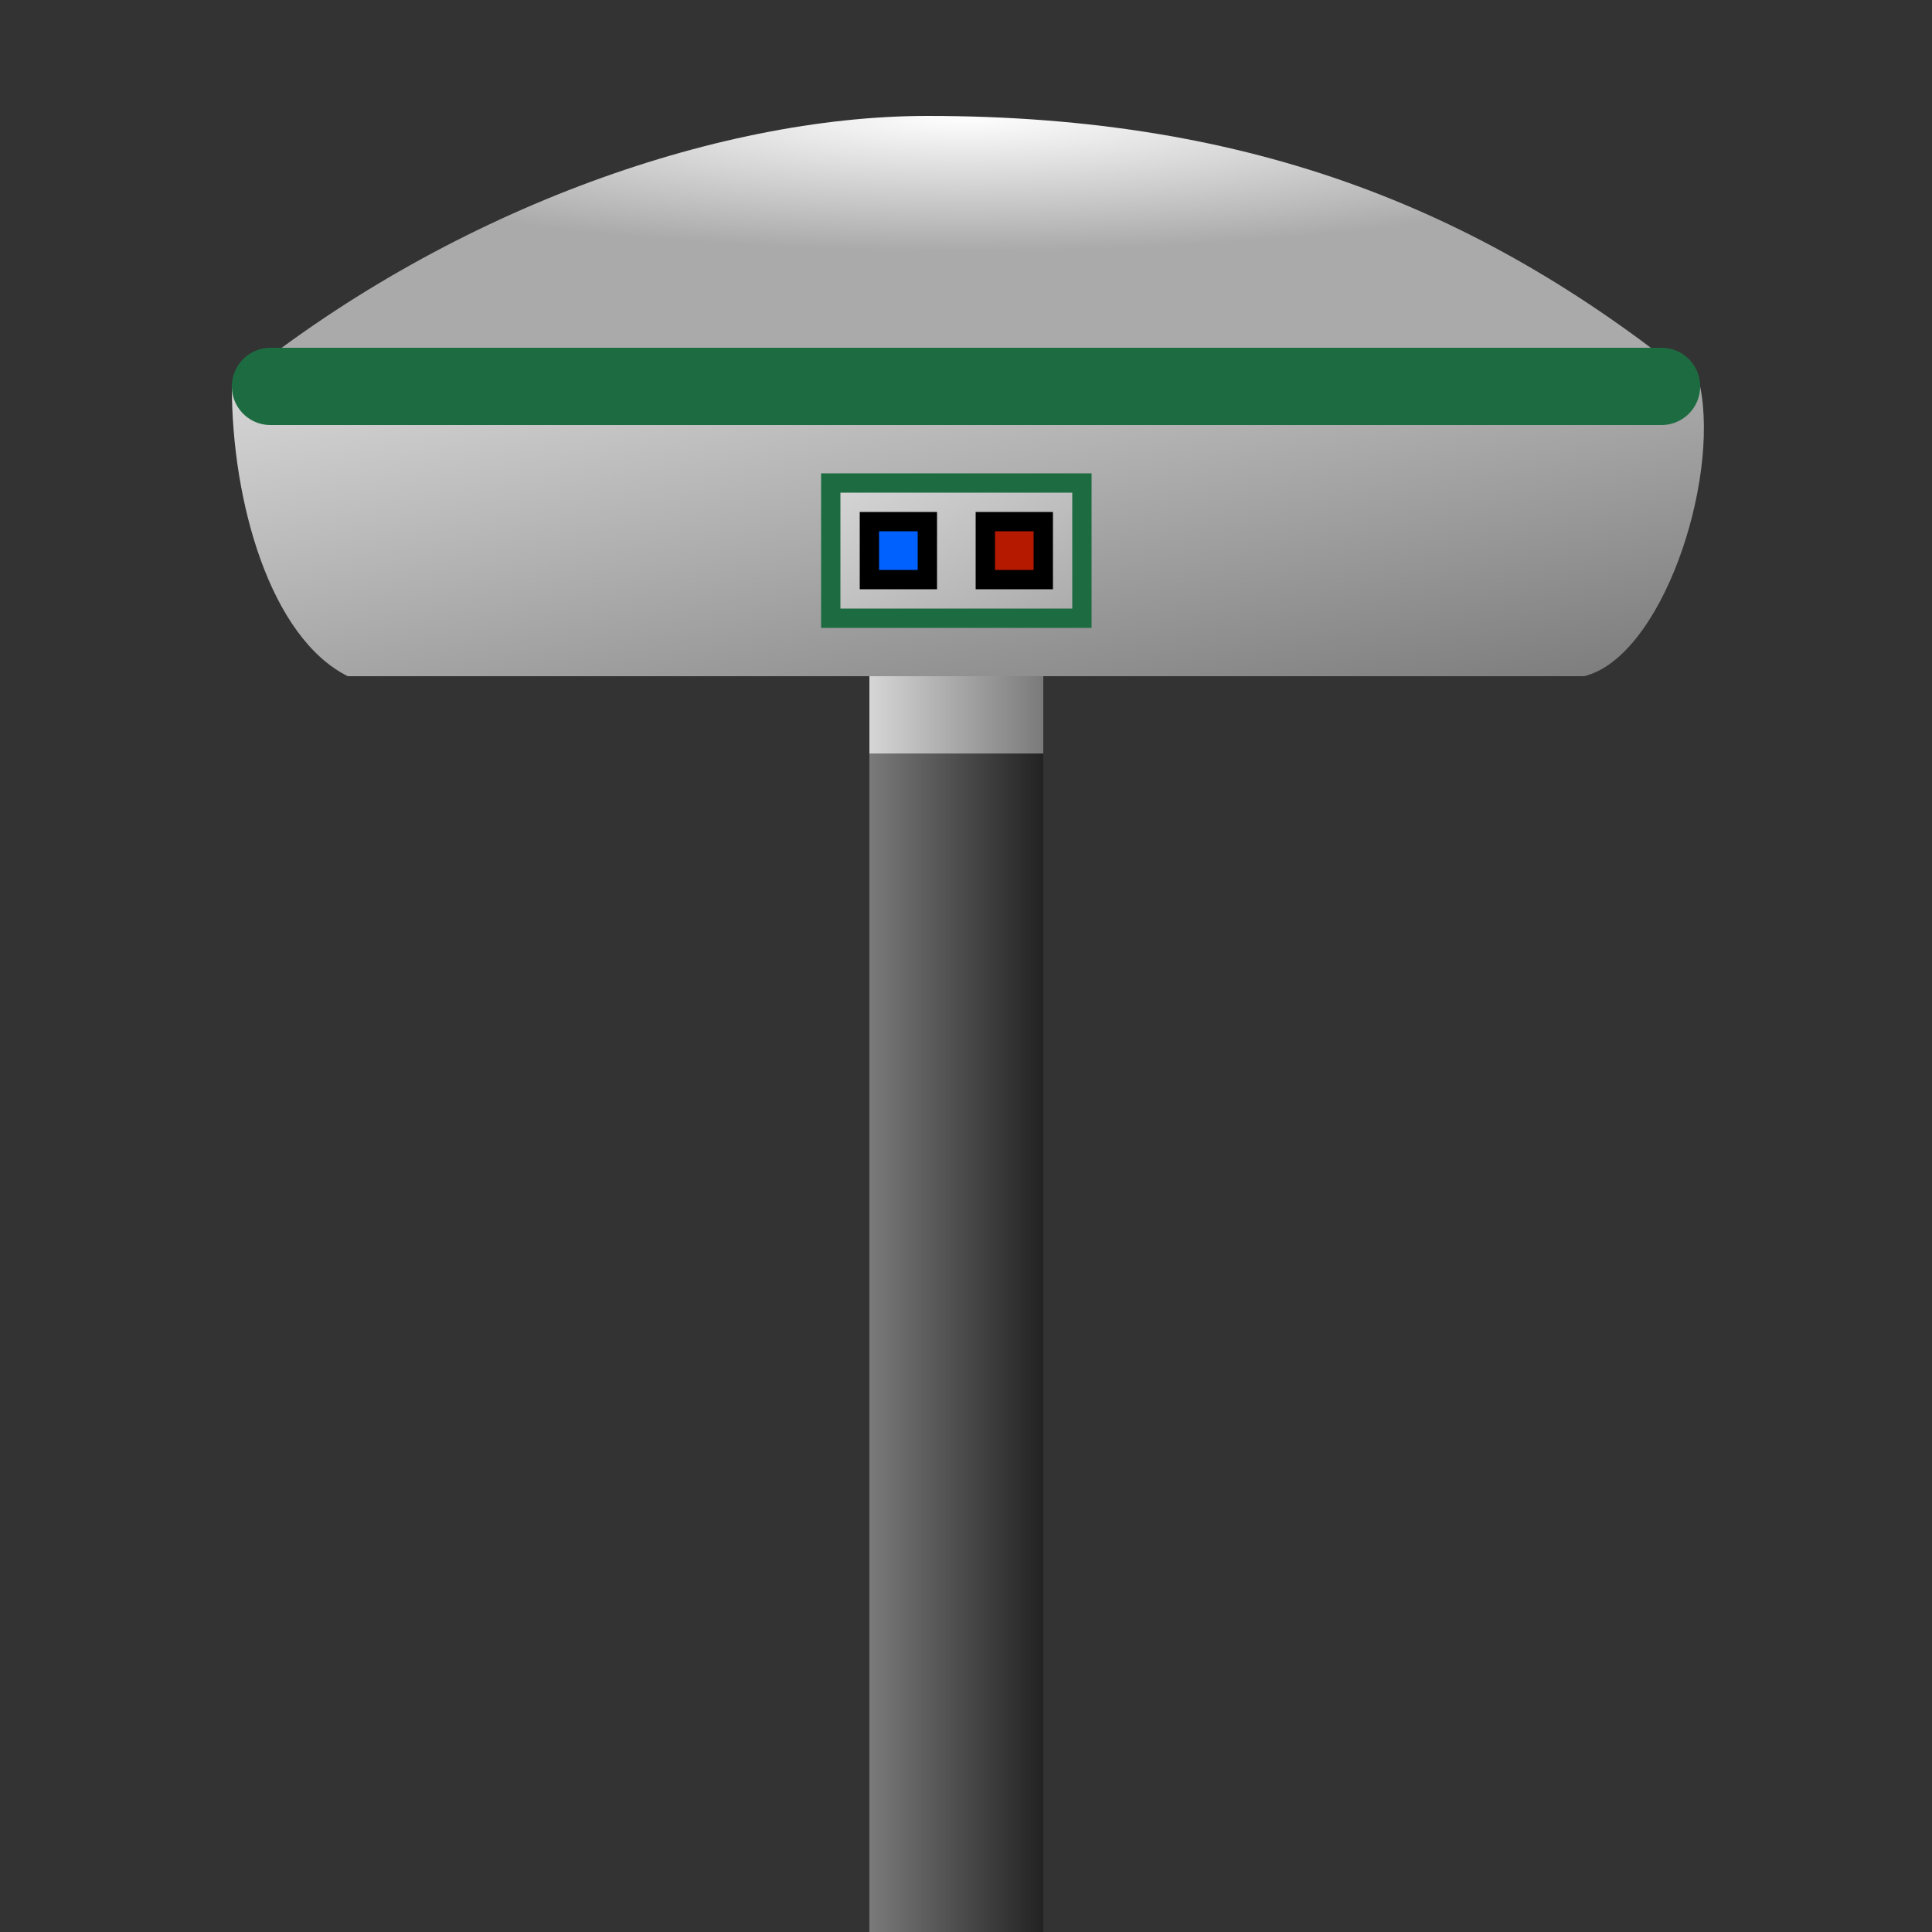 ﻿<?xml version="1.0" encoding="utf-8" standalone="yes"?>
<svg width="16" height="16" viewBox="0 0 100 100" version="1.1" xmlns="http://www.w3.org/2000/svg">
  <rect x="0" y="0" width="100" height="100" fill="#333333" stroke="none"/>
  <title>GNSS Measurement</title>
  <defs>
    <linearGradient id="lg1" x1="0" y1="0.5" x2="1" y2="0.5">
      <stop offset="0" stop-color="#7A7A7A" />
      <stop offset="1" stop-color="#222222" />
    </linearGradient>
    <linearGradient id="lg2" x1="0" y1="0.5" x2="1" y2="0.5">
      <stop offset="0" stop-color="#D6D6D6" />
      <stop offset="1" stop-color="#7A7A7A" />
    </linearGradient>
    <radialGradient id="rg1" cx="0.5" cy="0" r="0.5" fx="0.5" fy="0">
      <stop offset="0" stop-color="#FFFFFF" />
      <stop offset="1" stop-color="#AAAAAA" />
    </radialGradient>
    <linearGradient id="lg3" x1="0" y1="0" x2="1" y2="1">
      <stop offset="0" stop-color="#D6D6D6" />
      <stop offset="1" stop-color="#7A7A7A" />
    </linearGradient>
    <linearGradient id="lg4" x1="0" y1="0" x2="1" y2="1">
      <stop offset="0" stop-color="#D6D6D6" />
      <stop offset="1" stop-color="#AAAAAA" />
    </linearGradient>
  </defs>
  <g>
    <rect x="45" y="39" width="9" height="61" fill="url(#lg1)" stroke-miterlimit="10" />
    <rect x="45" y="35" width="9" height="4" fill="url(#lg2)" stroke-miterlimit="10" />
    <path d="M 48,20 L 88,20 C 77,11 65,6 48,6 C 37,6 23,11 12,20 Z " fill="url(#rg1)" stroke-miterlimit="10" />
    <path d="M 48,35 L 82,35 C 86,34 89,25 88,20 L 49,20 L 12,20 C 12,26 14,33 18,35 Z " fill="url(#lg3)" stroke-miterlimit="10" />
    <line x1="14" y1="20" x2="86" y2="20" fill="none" stroke="#1D6C41" stroke-width="4" stroke-linecap="round" />
    <rect x="43" y="25" width="13" height="7" fill="url(#lg4)" stroke="#1D6C41" />
    <rect x="51" y="27" width="3" height="3" fill="#B51900" stroke="#000000" />
    <rect x="45" y="27" width="3" height="3" fill="#0061FF" stroke="#000000" />
  </g>
</svg>